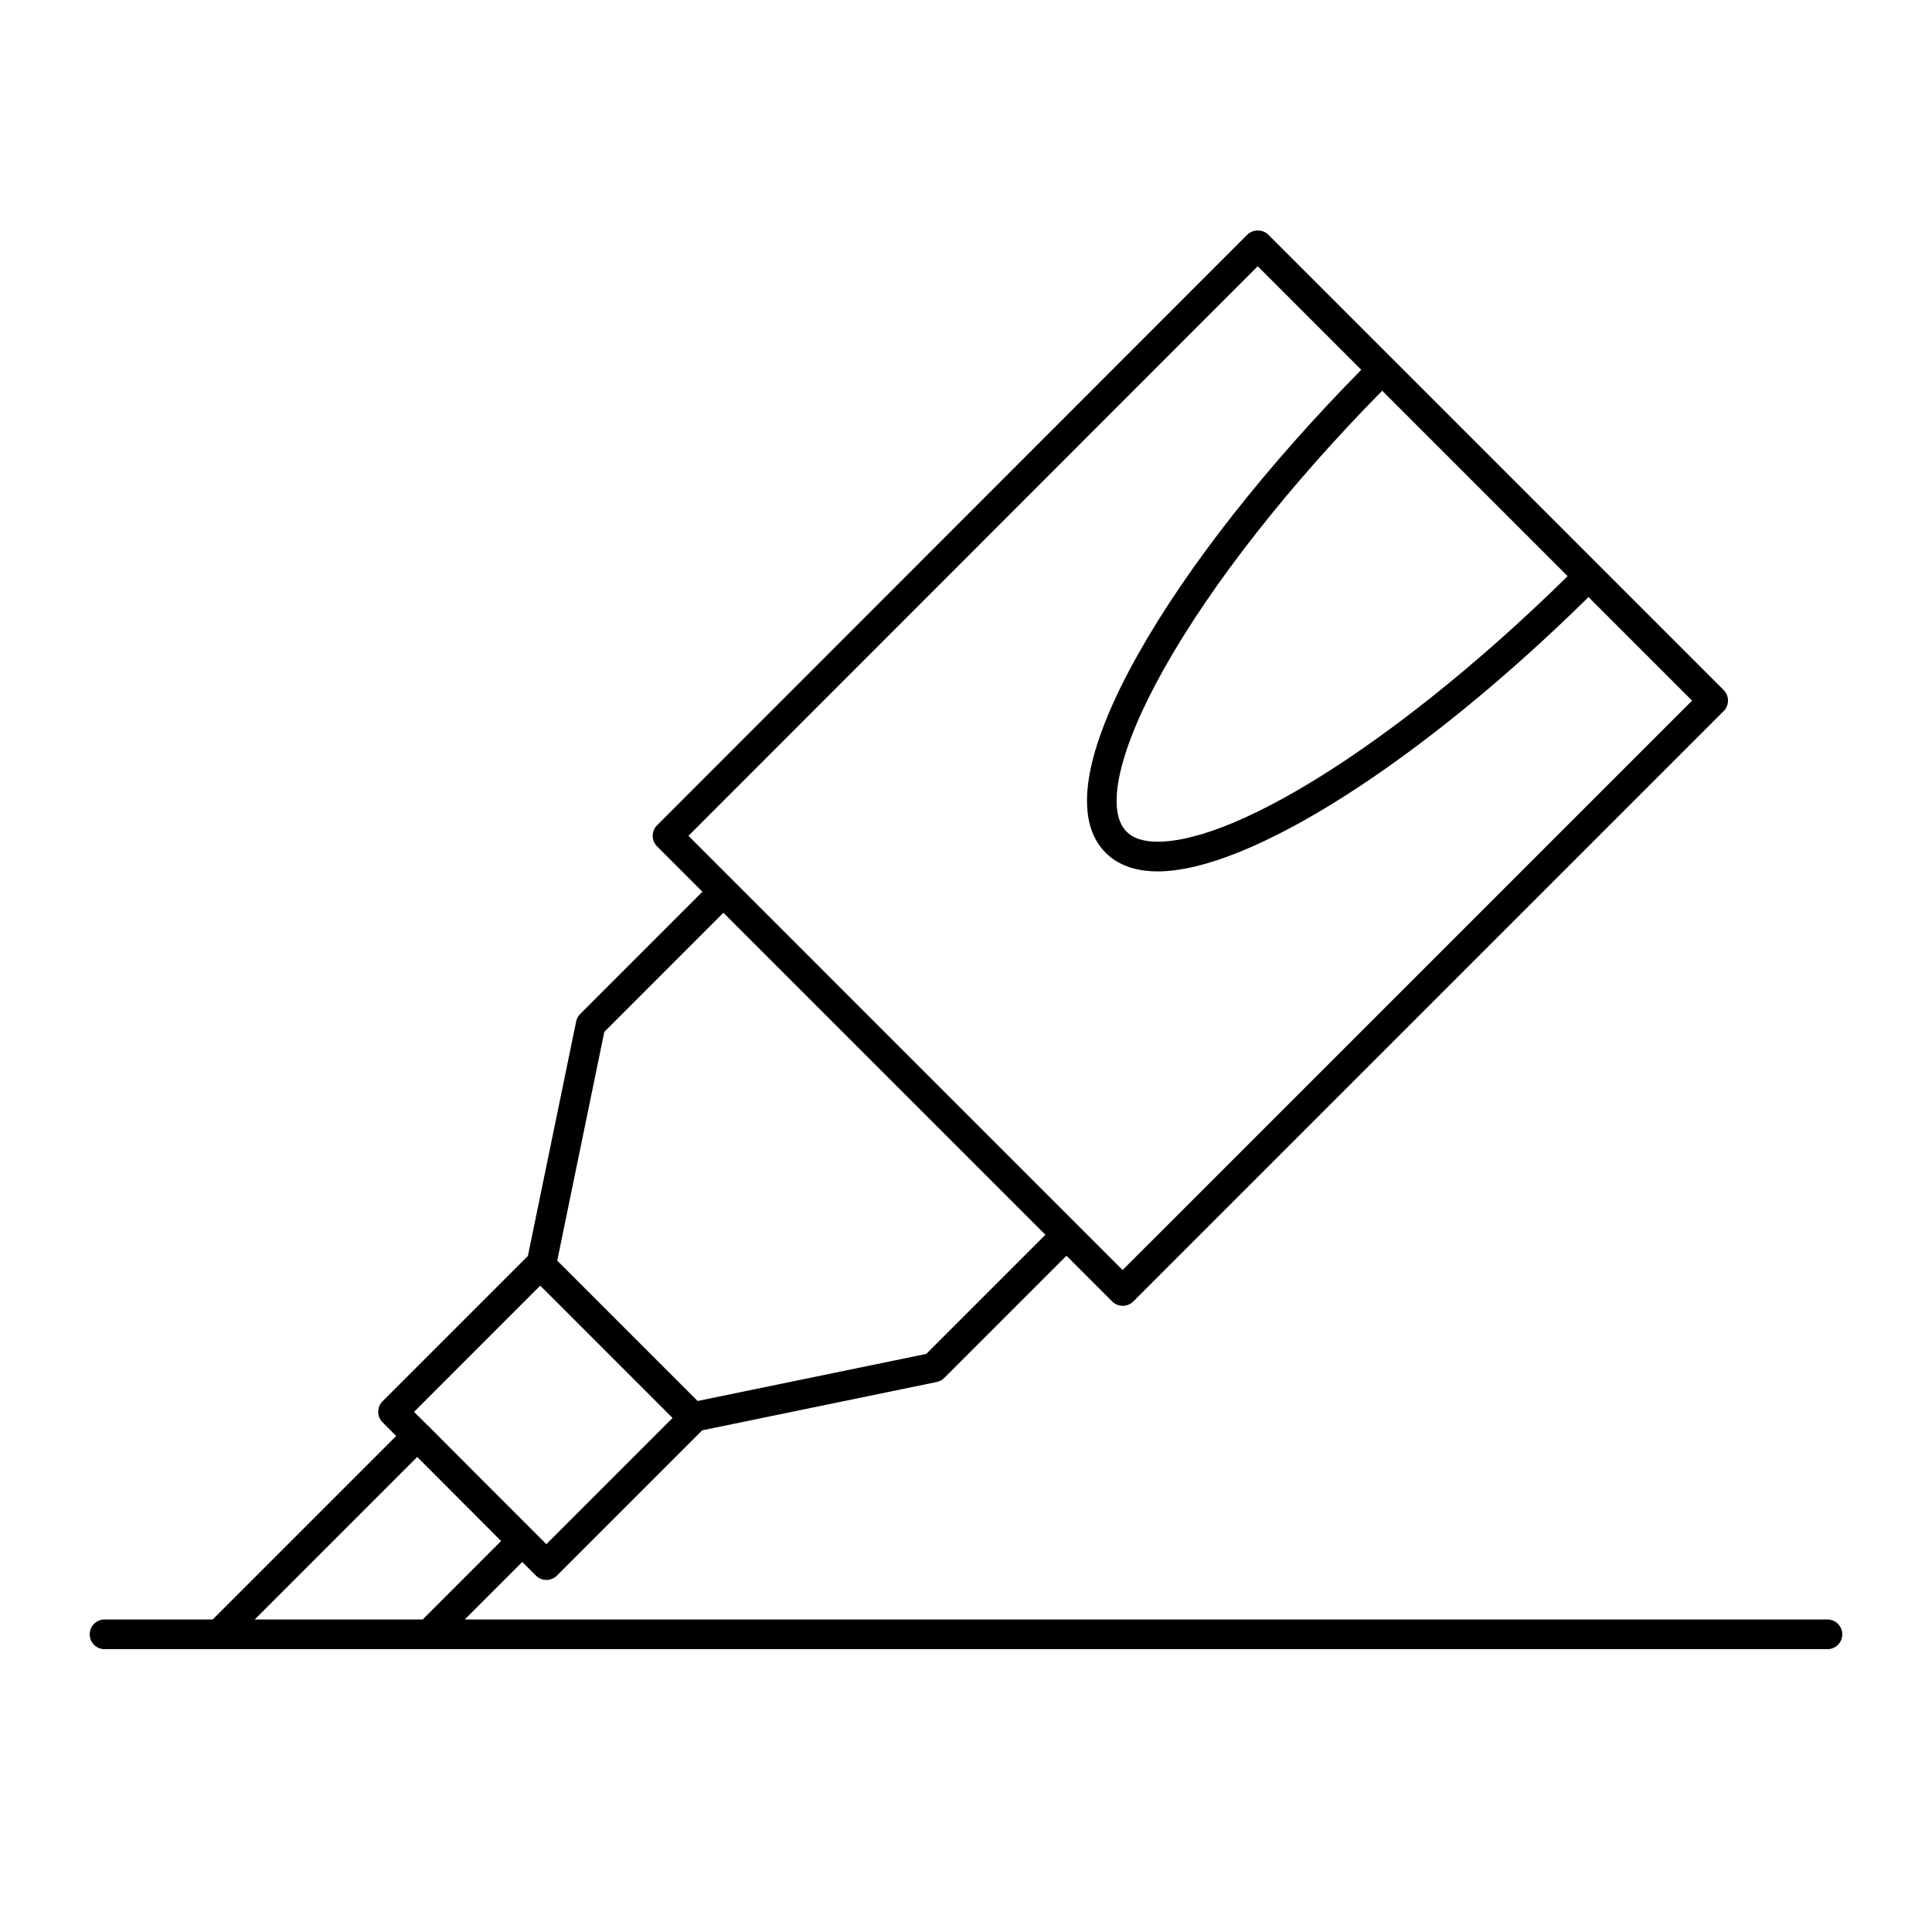 <?xml version="1.0" encoding="UTF-8"?>
<!-- Uploaded to: SVG Repo, www.svgrepo.com, Generator: SVG Repo Mixer Tools -->
<svg fill="#000000" width="800px" height="800px" version="1.1" viewBox="144 144 512 512" xmlns="http://www.w3.org/2000/svg">
 <path d="m171.71 581.05h456.58c2.172 0 3.938-1.762 3.938-3.938-0.004-2.172-1.766-3.934-3.938-3.934h-361.13l15.242-15.242 3.613 3.613c0.738 0.738 1.738 1.148 2.785 1.148s2.047-0.418 2.785-1.148l38.496-38.496 62.156-12.809c0.754-0.156 1.449-0.52 1.992-1.07l32.395-32.395 12.129 12.129c0.738 0.738 1.738 1.148 2.785 1.148s2.047-0.418 2.785-1.148l156.47-156.46c0.738-0.738 1.148-1.738 1.148-2.785 0-1.047-0.418-2.047-1.148-2.785l-32.977-32.977-54.719-54.727c-0.008-0.008-0.016-0.008-0.023-0.016l-32.961-32.961c-1.48-1.48-4.094-1.48-5.566 0l-156.43 156.52c-1.535 1.535-1.535 4.031 0 5.566l12.035 12.035-32.395 32.402c-0.543 0.543-0.914 1.234-1.07 1.992l-12.793 62.141-38.512 38.512c-1.535 1.535-1.535 4.031 0 5.566l3.613 3.621-48.621 48.625h-28.66c-2.172 0-3.938 1.762-3.938 3.938 0 2.172 1.766 3.934 3.938 3.934zm387.73-284.36c-42.242 41.57-86.586 70.367-108.66 70.367-3.699 0-6.453-0.883-8.203-2.629-5.769-5.769-2.055-21.965 9.957-43.312 12.668-22.516 33.109-48.531 57.758-73.57zm-232.99 68.809 150.86-150.94 27.441 27.441c-25.145 25.535-46.074 52.145-59.078 75.258-14.469 25.711-17.461 43.941-8.668 52.734 3.273 3.273 7.902 4.93 13.77 4.938 24.355 0 69.949-29.117 114.2-72.699l27.441 27.441-150.91 150.9-57.758-57.758-45.273-45.281zm-22.301 51.961 31.559-31.574 42.555 42.555 42.777 42.785-31.566 31.574-60.598 12.477-18.609-18.602-18.594-18.602zm-16.98 67.246 17.531 17.539 17.531 17.531-33.441 33.441-19.035-19.035-12.383-12.422c-0.031-0.031-0.07-0.039-0.094-0.062l-3.543-3.543zm-32.605 45.402 5.856 5.863 16.375 16.422-20.773 20.785h-44.523z"/>
</svg>